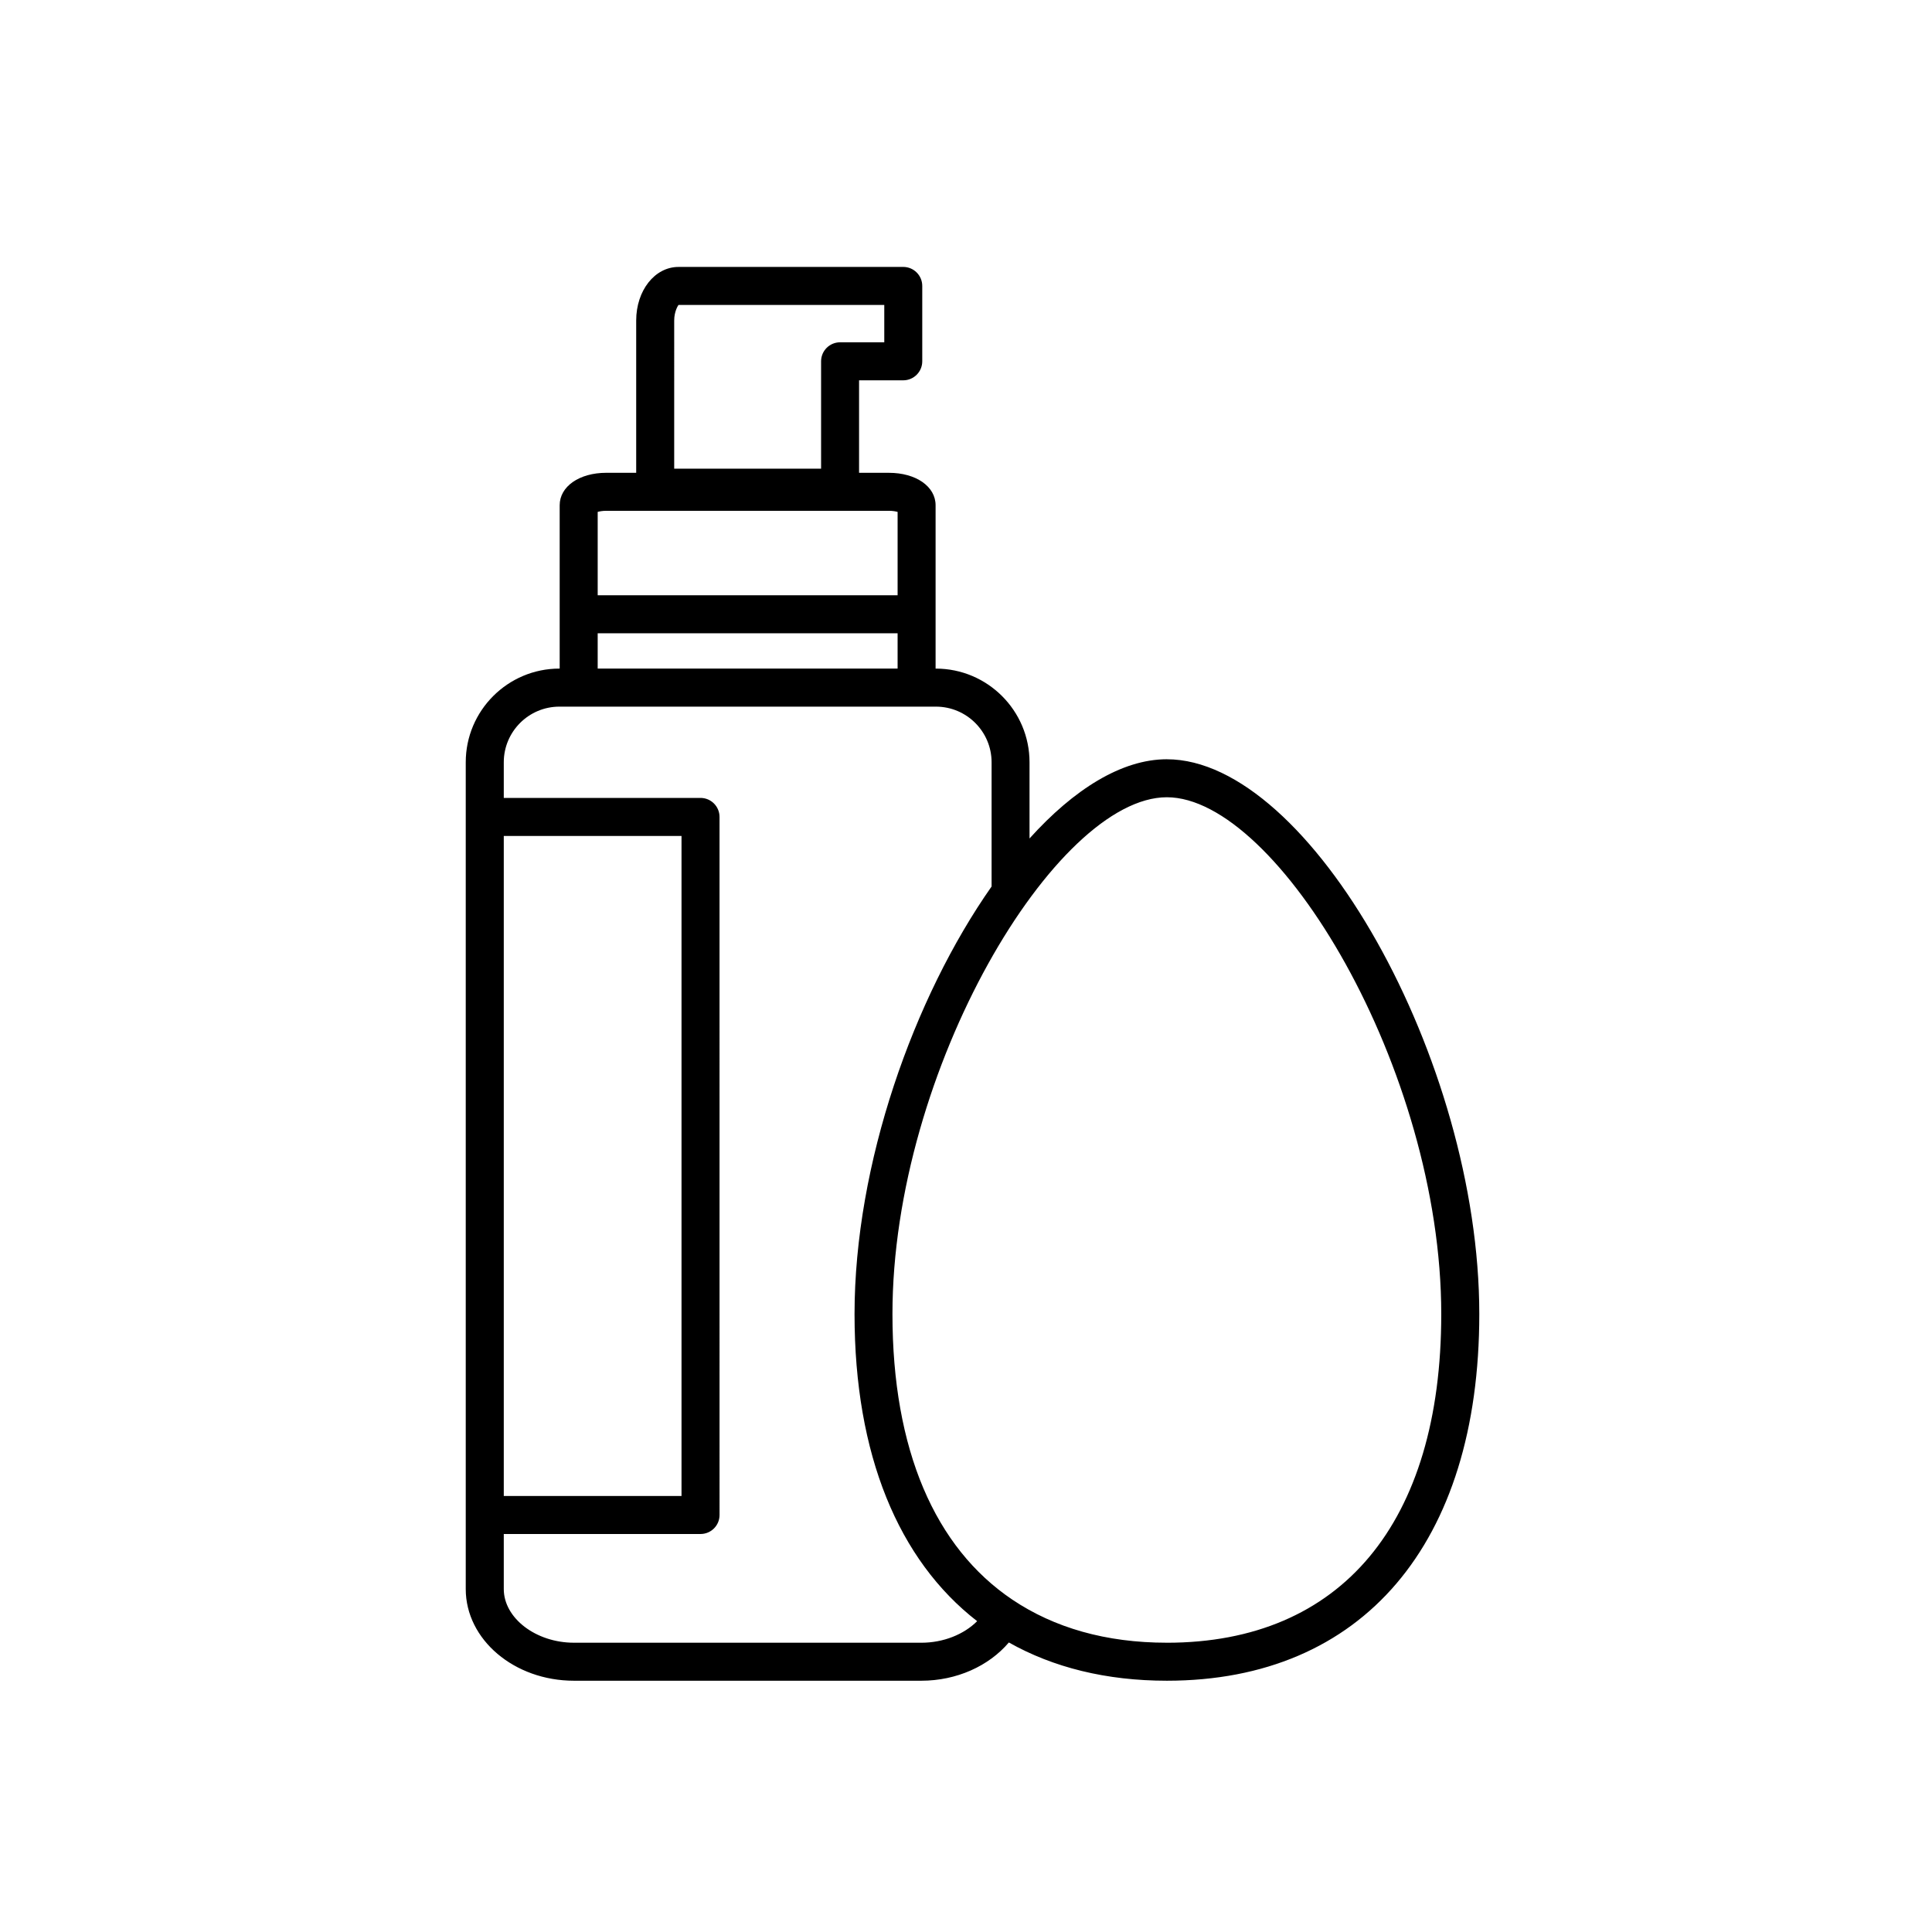 <?xml version="1.0" encoding="UTF-8"?>
<!-- Uploaded to: SVG Repo, www.svgrepo.com, Generator: SVG Repo Mixer Tools -->
<svg fill="#000000" width="800px" height="800px" version="1.1" viewBox="144 144 512 512" xmlns="http://www.w3.org/2000/svg">
 <path d="m453.23 345.21c-11.977 0-24.66 7.977-36.395 20.992v-20.191c0-13.688-11.141-24.824-24.828-24.824h-0.066v-43.281c0-4.988-5.203-8.605-12.375-8.605h-7.906v-24.512h11.707c2.785 0 5.039-2.258 5.039-5.039v-19.973c0-2.781-2.254-5.039-5.039-5.039l-59.559 0.004c-6.281 0-11.211 6.238-11.211 14.199v40.355h-7.914c-7.164 0-12.363 3.621-12.363 8.605v43.281h-0.066c-13.688 0-24.828 11.133-24.828 24.824v219.11c0 13.402 12.863 24.293 28.668 24.293h92.07c9.336 0 17.871-3.879 23.191-10.137 11.754 6.629 25.805 10.137 41.883 10.137 51.84 0.004 82.789-36.32 82.789-97.164 0-67.332-44.875-147.03-82.797-147.03zm-130.56-116.27c0-2.422 1.008-3.949 1.133-4.121h54.539v9.895h-11.707c-2.785 0-5.039 2.258-5.039 5.039v28.445h-38.926zm-17.988 50.43h74.895c0.992 0 1.77 0.141 2.297 0.293v22.09h-79.48v-22.094c0.531-0.148 1.301-0.289 2.289-0.289zm-2.289 32.461h79.48v9.355h-79.48zm-24.887 53.707h47.102v174.91h-47.102zm110.66 213.8h-92.07c-10.078 0-18.59-6.516-18.59-14.219v-14.594h52.141c2.785 0 5.039-2.246 5.039-5.039l-0.004-184.99c0-2.781-2.254-5.039-5.039-5.039h-52.137v-9.445c0-8.133 6.613-14.746 14.75-14.746h99.766c8.133 0 14.758 6.613 14.758 14.746v32.918c-20.652 29.426-36.32 73.531-36.32 113.33 0 37.227 11.633 65.203 32.492 81.367-3.5 3.508-8.945 5.715-14.785 5.715zm65.062 0c-16.176 0-29.875-3.977-40.934-11.406l-0.012-0.012s-0.012 0-0.012-0.004c-20.504-13.801-31.762-39.715-31.762-75.676 0-64.816 43.344-136.96 72.715-136.96 29.375 0 72.723 72.148 72.723 136.97 0 55.348-26.508 87.094-72.719 87.094z"/>
</svg>